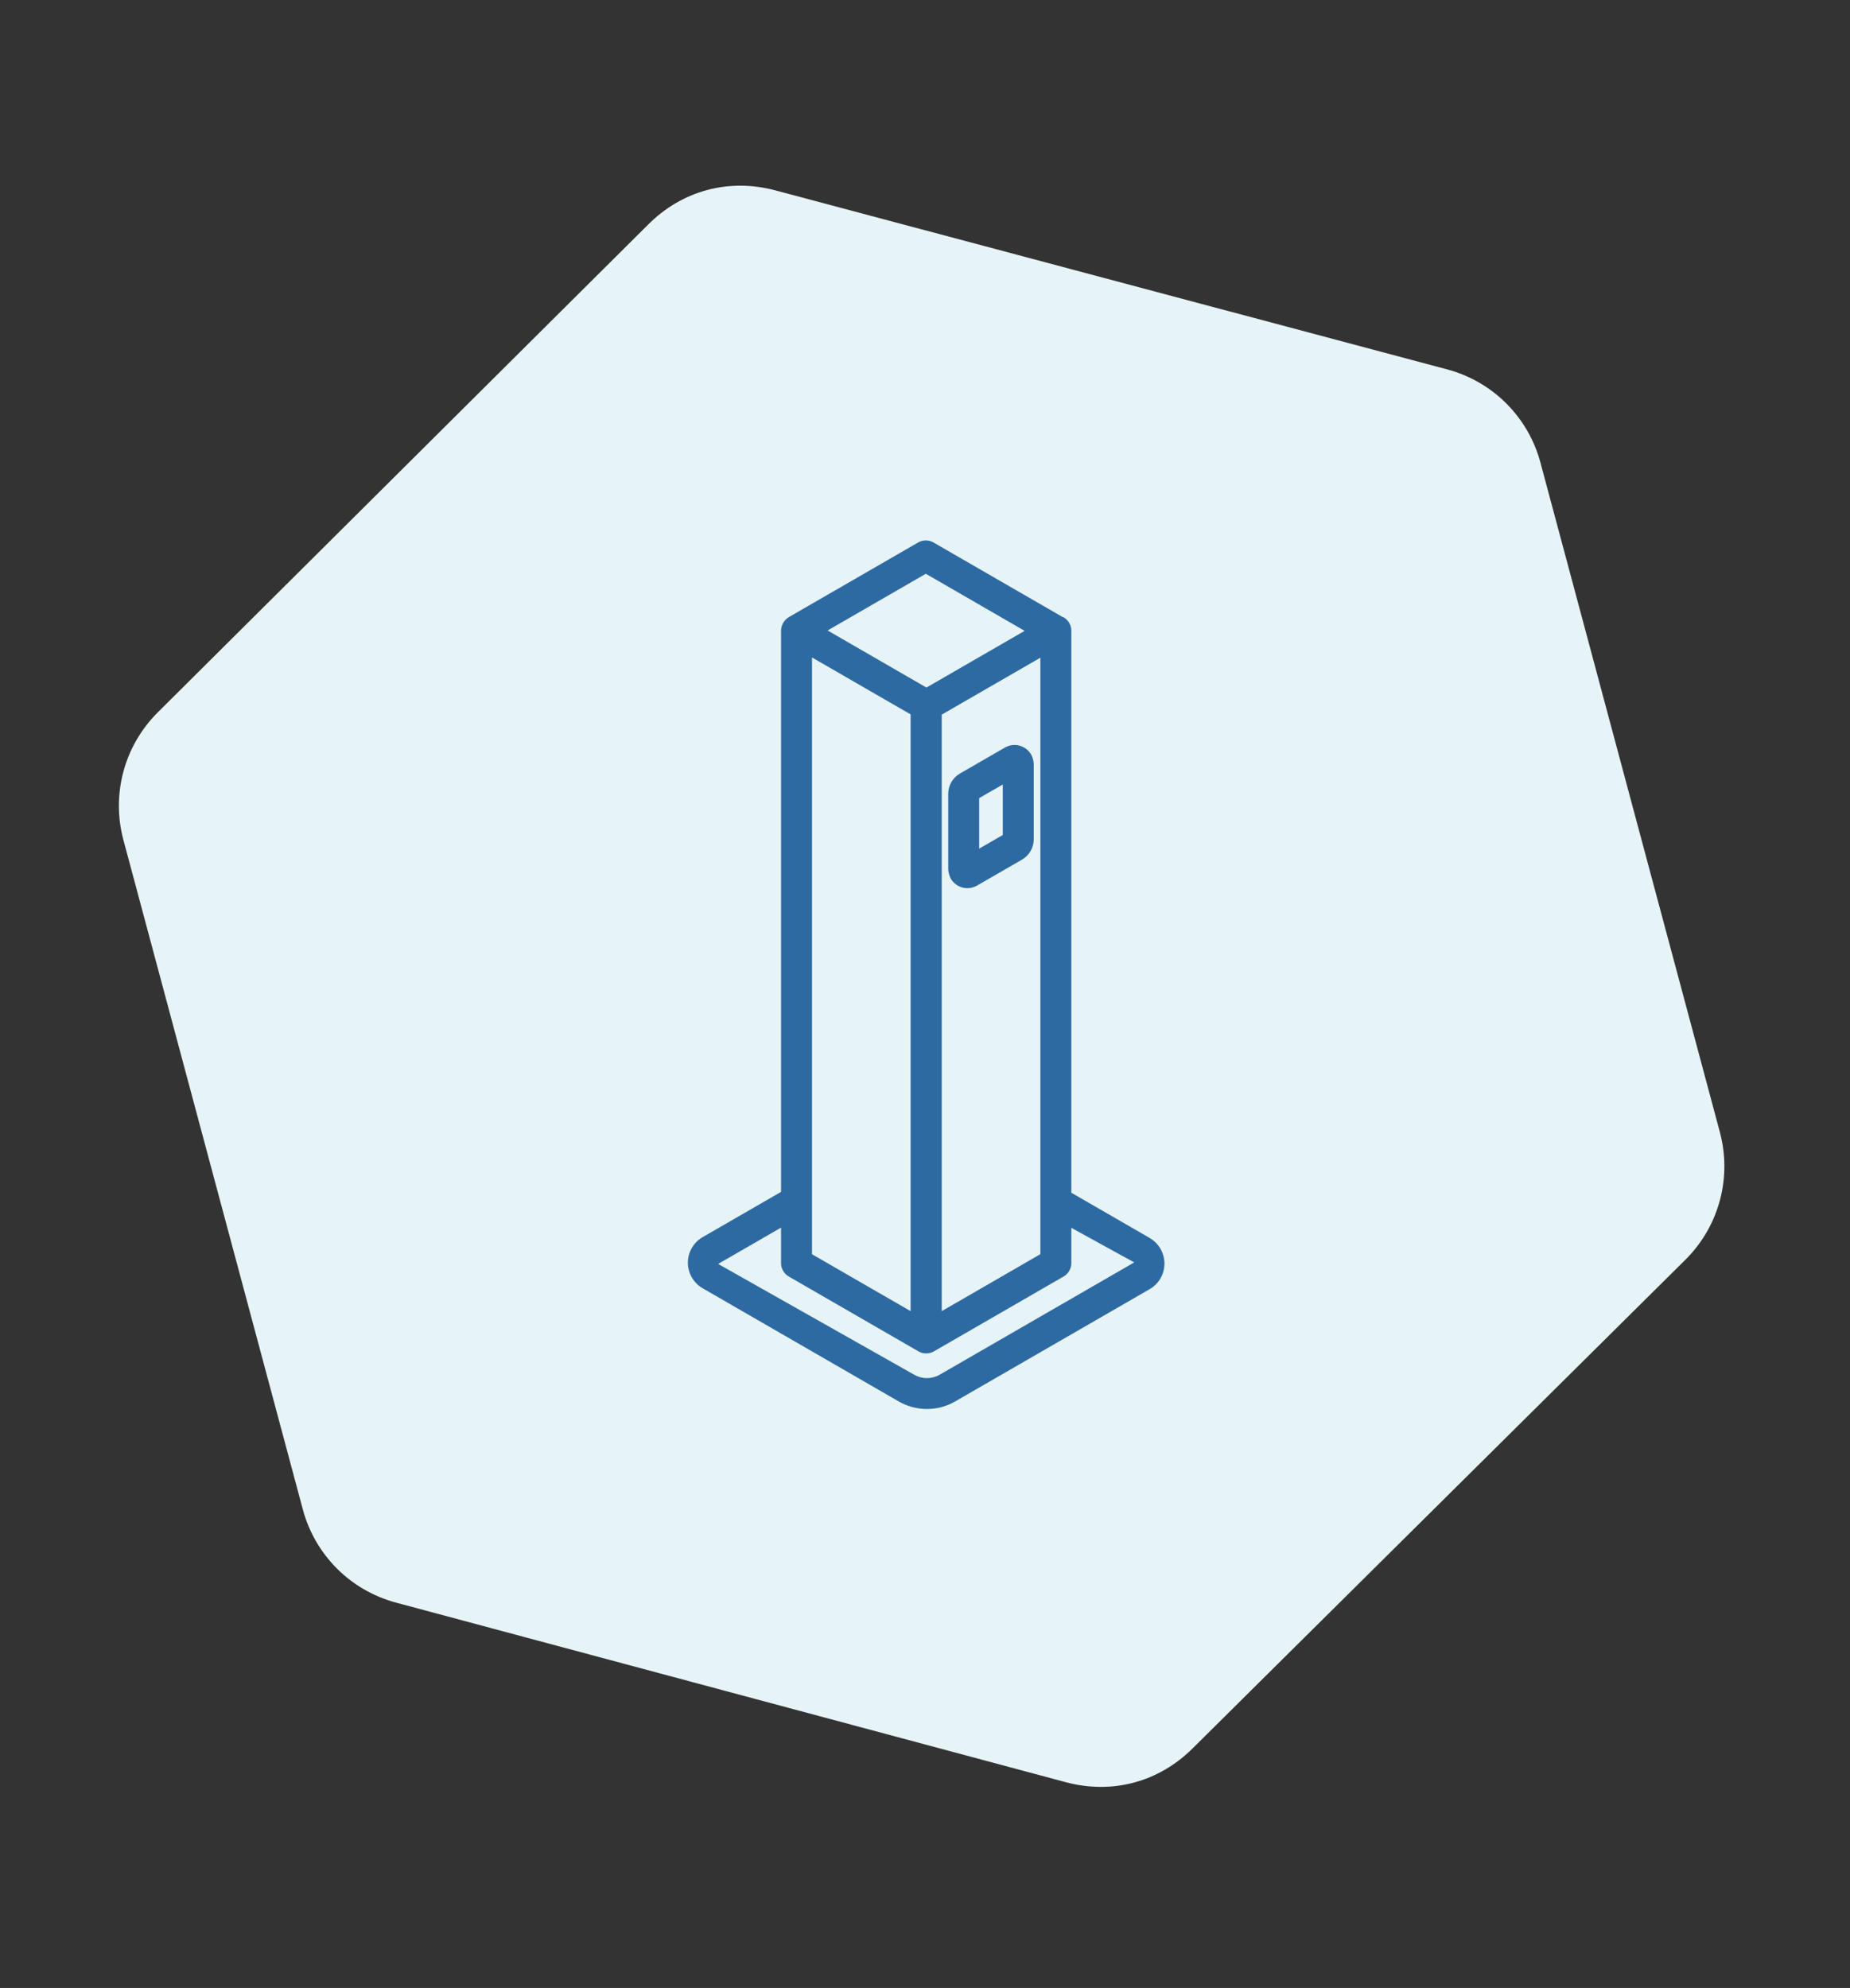<svg width="107" height="115" viewBox="0 0 107 115" fill="none" xmlns="http://www.w3.org/2000/svg">
<rect x="0" y="0" width="107" height="115" fill="#333333" stroke="none"/>
<path d="M83.701 21.368C86.396 22.091 88.404 24.181 89.094 26.755L99.474 65.494C100.164 68.069 99.47 70.882 97.498 72.856L69 101.121C67.028 103.095 64.326 103.819 61.631 103.095L22.909 92.711C20.214 91.988 18.206 89.898 17.516 87.323L7.136 48.585C6.446 46.01 7.141 43.196 9.113 41.222L37.487 12.991C39.46 11.017 42.162 10.293 44.857 11.016L83.701 21.368Z" fill="#E6F3F7"/>
<g clip-path="url(#clip0_236_188)">
<path d="M66.496 71.616L61.963 68.998V36.483C61.963 36.326 61.922 36.172 61.843 36.036C61.764 35.9 61.651 35.787 61.516 35.708C61.498 35.697 61.476 35.701 61.456 35.692L53.994 31.383C53.858 31.305 53.704 31.264 53.547 31.264C53.39 31.264 53.236 31.305 53.1 31.383L45.63 35.696C45.494 35.777 45.38 35.892 45.3 36.03C45.22 36.168 45.177 36.324 45.174 36.483V68.949L40.641 71.566C40.381 71.715 40.165 71.931 40.015 72.191C39.864 72.451 39.785 72.745 39.785 73.046C39.785 73.346 39.864 73.641 40.015 73.9C40.165 74.16 40.381 74.376 40.641 74.525L51.985 81.075C52.479 81.36 53.04 81.51 53.611 81.51C54.182 81.51 54.743 81.36 55.238 81.075L66.494 74.576C66.755 74.426 66.972 74.21 67.122 73.949C67.348 73.557 67.408 73.091 67.291 72.654C67.174 72.217 66.888 71.844 66.496 71.618V71.616ZM52.668 41.327V75.848L46.964 72.555V38.033L52.668 41.327ZM54.468 41.34L60.173 38.047V72.553L54.468 75.848V41.34ZM53.547 33.192L59.263 36.494L53.583 39.774L47.867 36.472L53.547 33.192ZM54.343 79.529C54.12 79.656 53.868 79.723 53.611 79.723C53.355 79.723 53.102 79.656 52.88 79.529L41.536 73.117L45.174 71.016V73.071C45.174 73.228 45.215 73.382 45.294 73.518C45.372 73.654 45.485 73.767 45.621 73.845L53.116 78.172C53.252 78.251 53.406 78.293 53.563 78.292H53.574C53.731 78.293 53.885 78.251 54.021 78.172L61.516 73.845C61.651 73.767 61.764 73.654 61.843 73.518C61.922 73.382 61.963 73.228 61.963 73.071V71.029L65.601 73.029L54.343 79.529Z" fill="#2E6AA2"/>
<path d="M58.132 43.24L55.521 44.747C55.315 44.866 55.144 45.037 55.026 45.242C54.907 45.448 54.844 45.681 54.844 45.919V50.28C54.853 50.469 54.902 50.654 54.987 50.822C55.134 51.077 55.375 51.264 55.659 51.341C55.943 51.419 56.246 51.38 56.501 51.234L59.114 49.727C59.319 49.607 59.489 49.436 59.607 49.231C59.726 49.025 59.788 48.792 59.789 48.555V44.194C59.779 44.007 59.73 43.824 59.645 43.657C59.499 43.402 59.258 43.214 58.974 43.136C58.691 43.058 58.388 43.095 58.132 43.24ZM57.999 48.304L56.634 49.092V46.169L57.999 45.382V48.304Z" fill="#2E6AA2"/>
</g>
<defs>
<clipPath id="clip0_236_188">
<rect width="64" height="64" fill="white" transform="translate(21 25)"/>
</clipPath>
</defs>
</svg>
